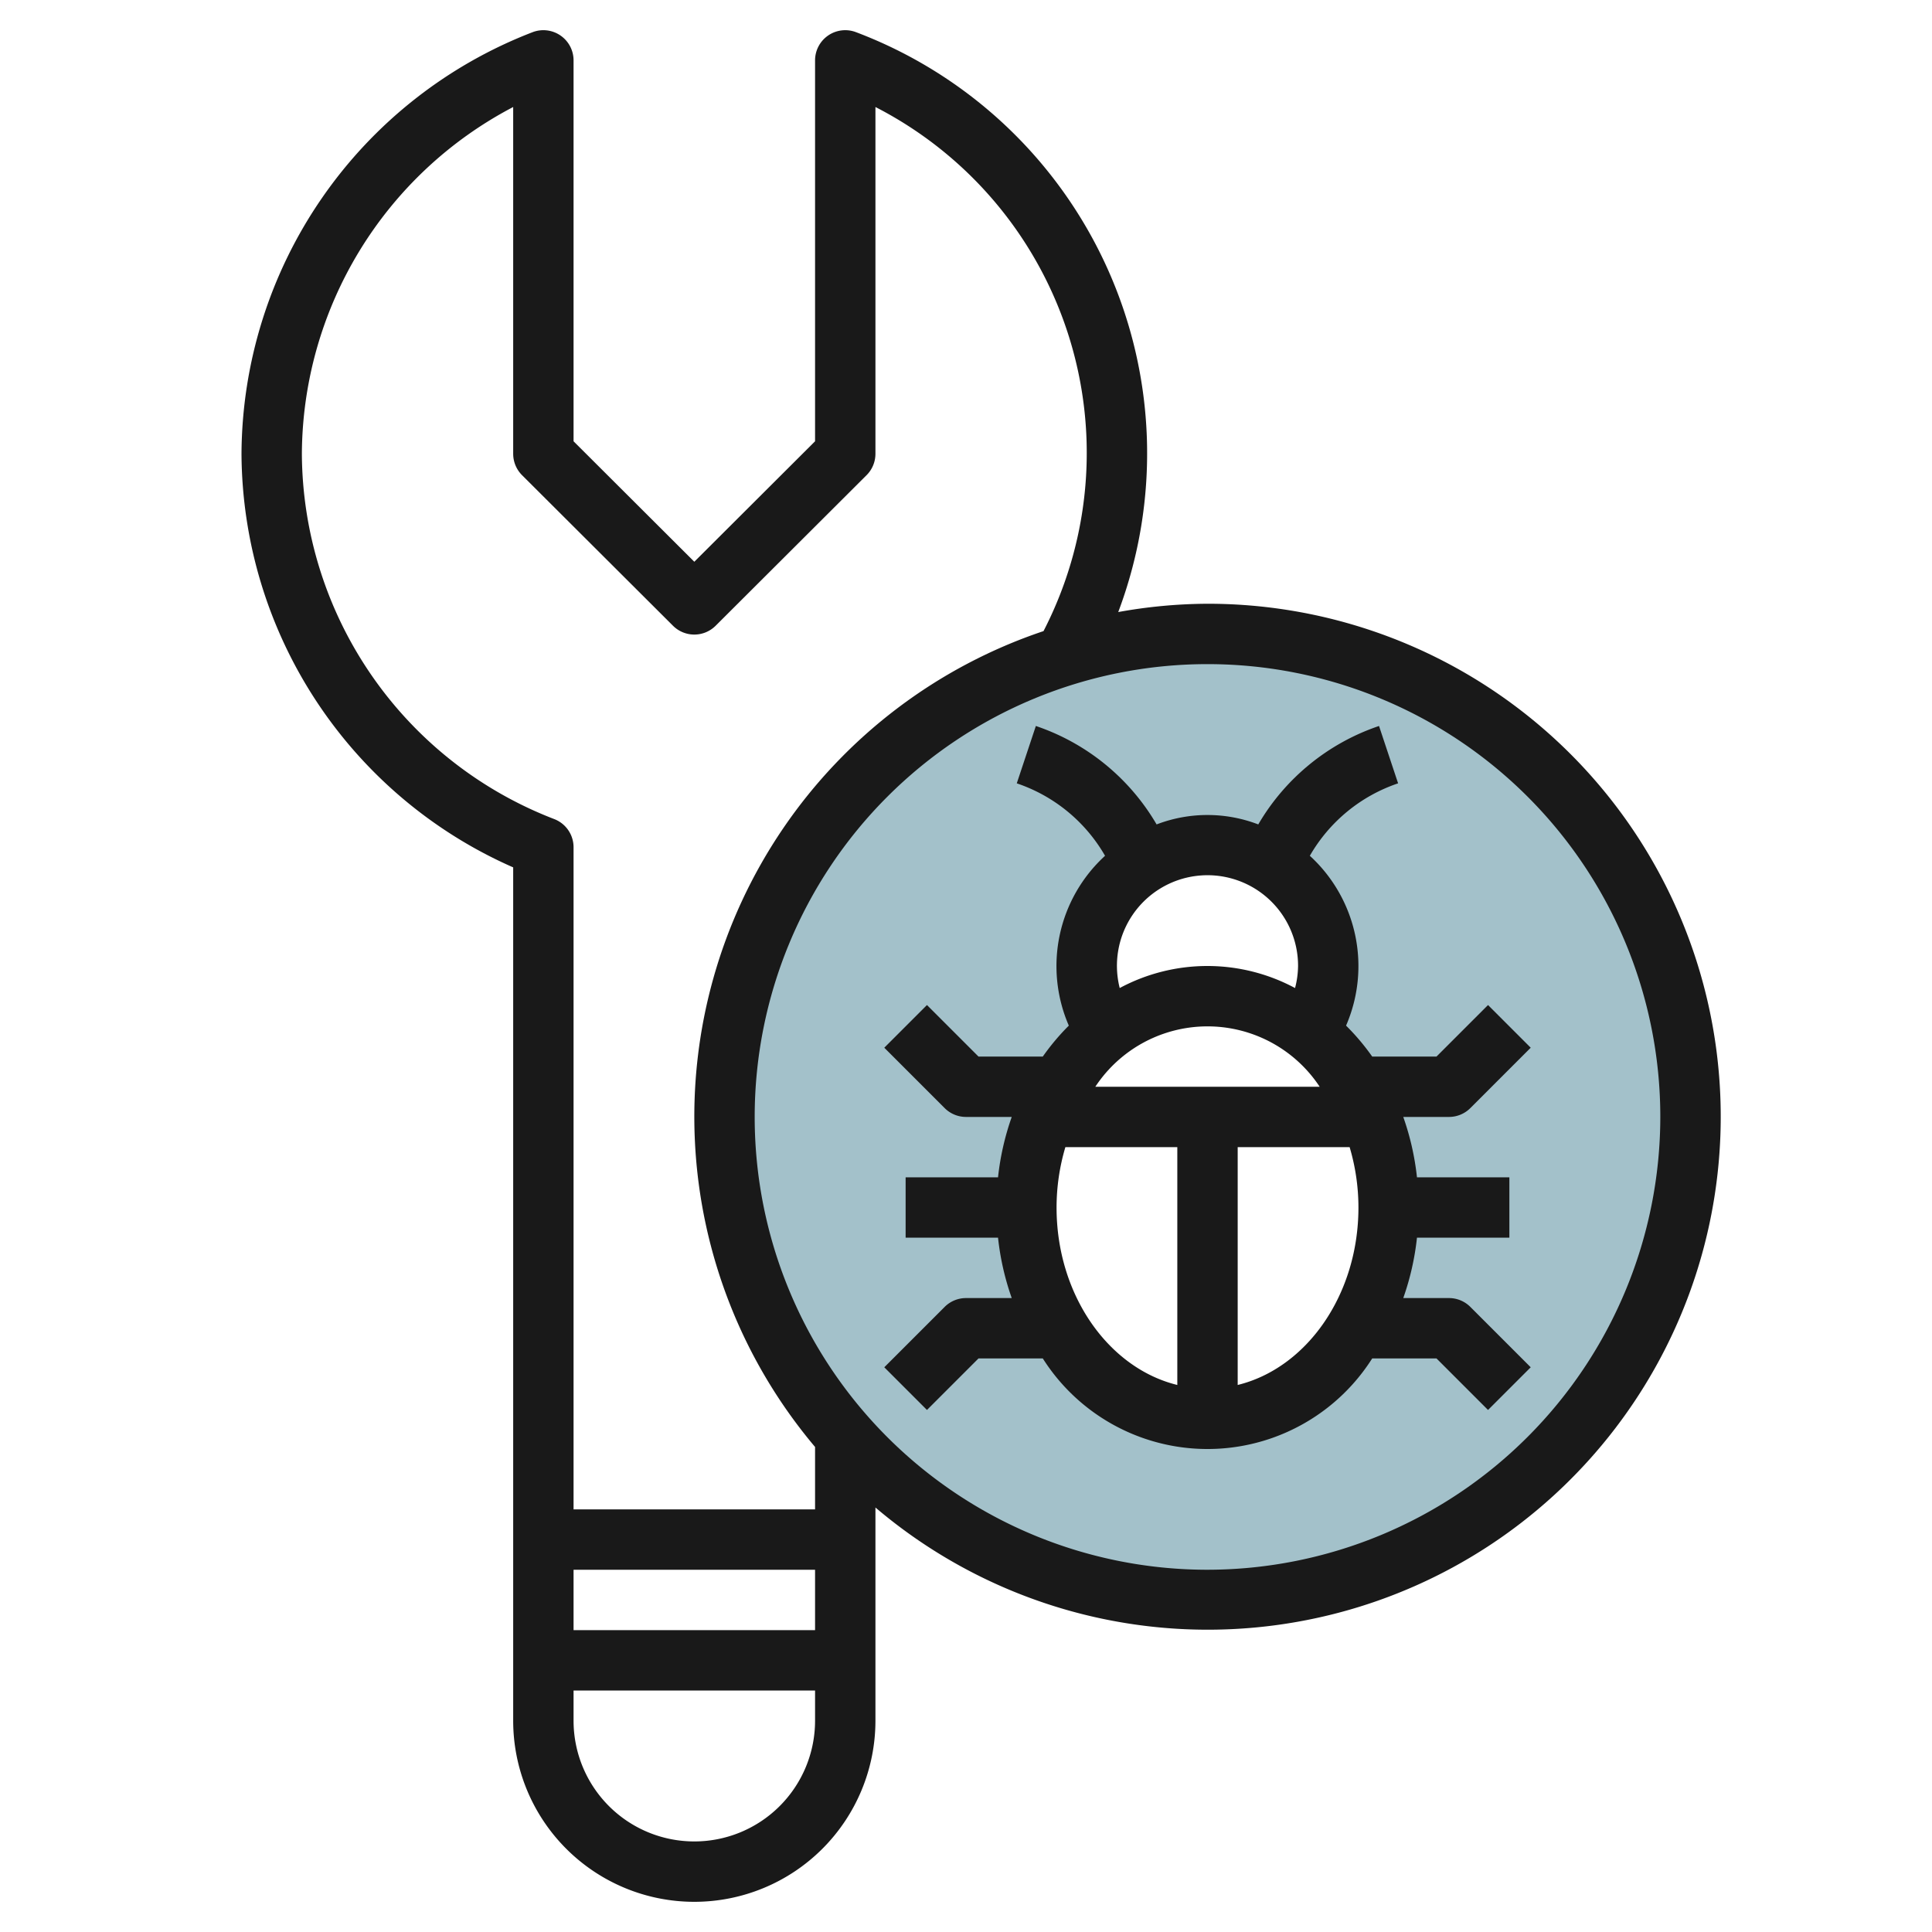 <?xml version="1.0" encoding="UTF-8"?>
<svg xmlns="http://www.w3.org/2000/svg" viewBox="0 0 64 64" width="512" height="512"><g id="Layer_16" data-name="Layer 16"><path d="M40,21A16,16,0,1,0,56,37,16,16,0,0,0,40,21Zm0,26c-3.314,0-6-3.134-6-7a7.36,7.36,0,0,1,2.656-5.812,4,4,0,1,1,6.688,0A7.36,7.36,0,0,1,46,40C46,43.866,43.314,47,40,47Z" style="fill:#a3c1ca"/><path d="M48,43H46.485a8.838,8.838,0,0,0,.454-2H50V39H46.939a8.838,8.838,0,0,0-.454-2H48a1,1,0,0,0,.707-.293l2-2-1.414-1.414L47.586,35h-2.13a7.654,7.654,0,0,0-.866-1.025,4.953,4.953,0,0,0-1.2-5.626,5.34,5.34,0,0,1,2.924-2.4l-.632-1.9a7.359,7.359,0,0,0-4,3.261,4.7,4.7,0,0,0-3.368,0,7.359,7.359,0,0,0-4-3.261l-.632,1.9a5.34,5.34,0,0,1,2.924,2.4,4.953,4.953,0,0,0-1.2,5.626A7.654,7.654,0,0,0,34.544,35h-2.13l-1.707-1.707-1.414,1.414,2,2A1,1,0,0,0,32,37h1.515a8.838,8.838,0,0,0-.454,2H30v2h3.061a8.838,8.838,0,0,0,.454,2H32a1,1,0,0,0-.707.293l-2,2,1.414,1.414L32.414,45h2.13a6.461,6.461,0,0,0,10.912,0h2.13l1.707,1.707,1.414-1.414-2-2A1,1,0,0,0,48,43ZM36.284,36a4.452,4.452,0,0,1,7.432,0ZM43,32a2.984,2.984,0,0,1-.1.73,6.141,6.141,0,0,0-5.808,0A3,3,0,1,1,43,32Zm-8,8a7.022,7.022,0,0,1,.292-2H39v7.879C36.721,45.321,35,42.9,35,40Zm6,5.879V38h3.708A7.022,7.022,0,0,1,45,40C45,42.9,43.279,45.321,41,45.879Z" style="fill:#191919"/><path d="M40,20a16.955,16.955,0,0,0-2.957.275A14.915,14.915,0,0,0,28.357,1.066,1,1,0,0,0,27,2V14.618l-4,3.991-4-3.991V2a1,1,0,0,0-1.357-.934A15.05,15.05,0,0,0,8,15.033a15.053,15.053,0,0,0,9,13.7V57a6,6,0,0,0,12,0V49.938A16.993,16.993,0,1,0,40,20ZM10,15.033A13.041,13.041,0,0,1,17,3.545V15.033a1,1,0,0,0,.294.708l5,4.988a1,1,0,0,0,1.412,0l5-4.988A1,1,0,0,0,29,15.033V3.545a12.879,12.879,0,0,1,5.568,17.361A16.966,16.966,0,0,0,27,47.932V50H19V28.066a1,1,0,0,0-.643-.934A13.038,13.038,0,0,1,10,15.033ZM19,52h8v2H19Zm4,9a4,4,0,0,1-4-4V56h8v1A4,4,0,0,1,23,61Zm17-9A15,15,0,1,1,55,37,15.017,15.017,0,0,1,40,52Z" style="fill:#191919"/></g></svg>
